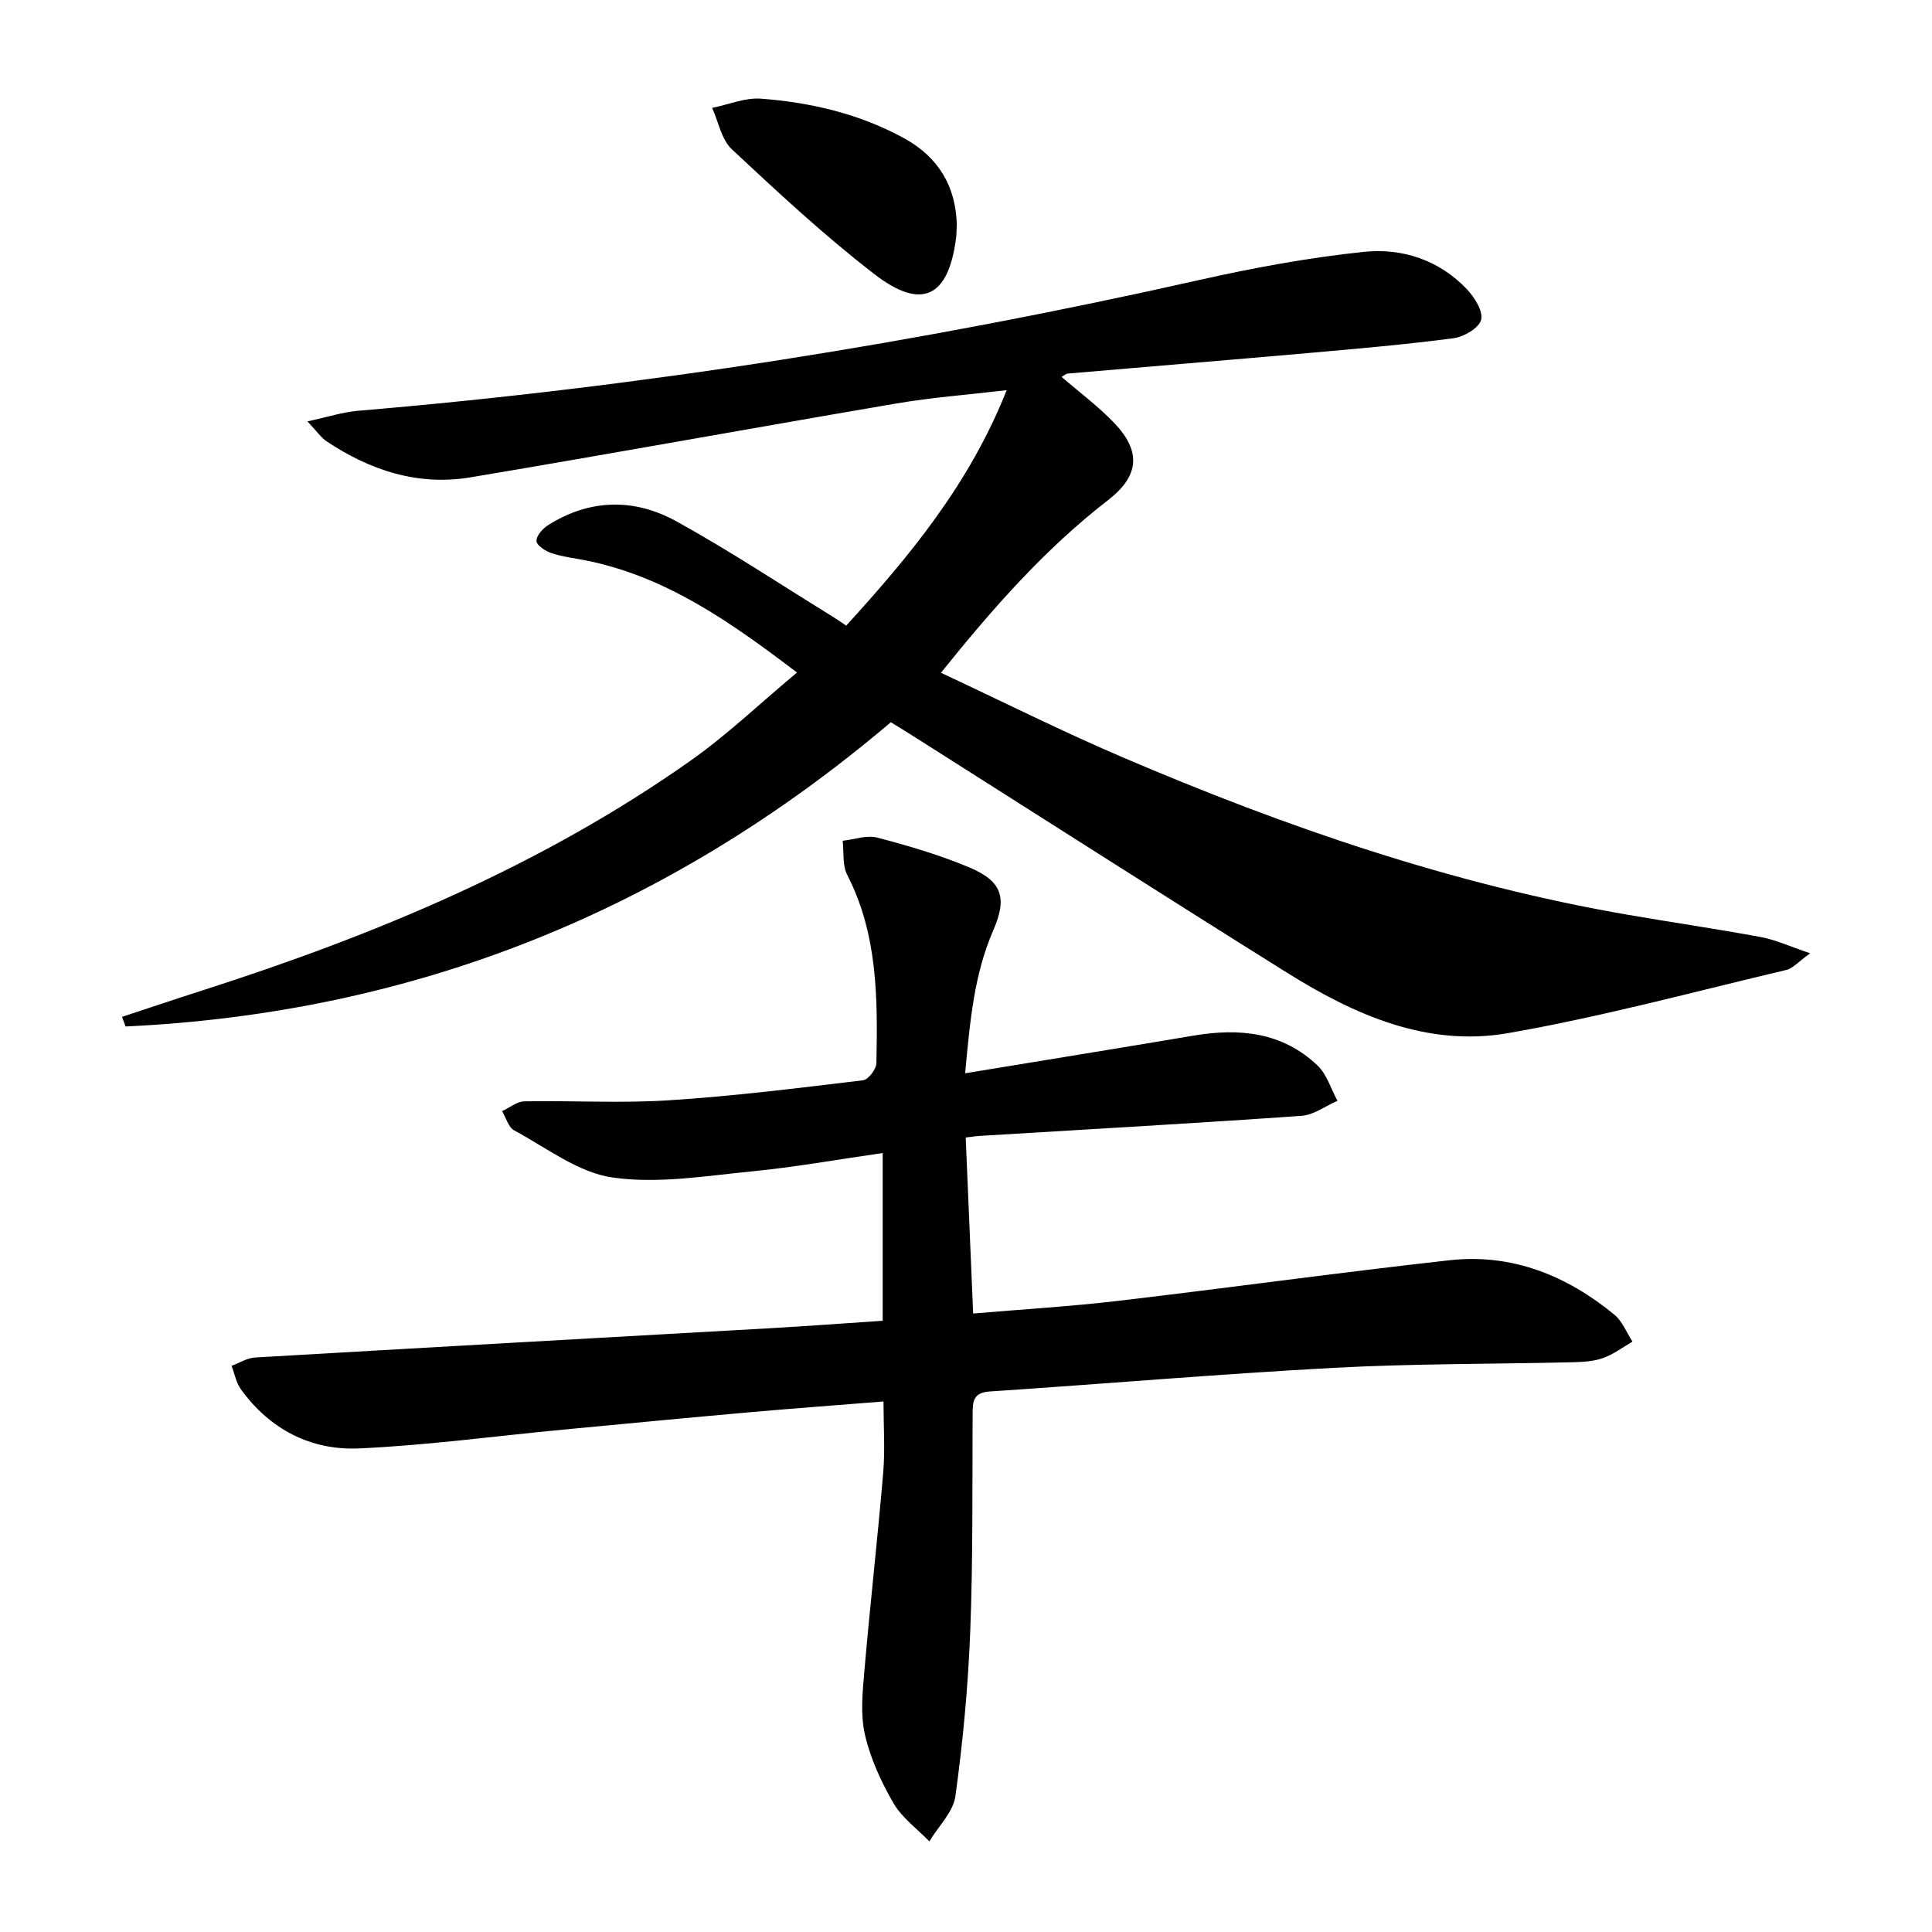 <svg enable-background="new 0 0 400 400" viewBox="0 0 400 400" xmlns="http://www.w3.org/2000/svg"><path d="m184.44 149.53c-46.11 39.13-98.73 60.2-158.44 62.99-.25-.66-.49-1.32-.74-1.99 5.7-1.88 11.38-3.79 17.09-5.62 35.59-11.43 69.85-25.73 100.58-47.39 7.56-5.33 14.31-11.79 22.08-18.28-13.89-10.56-27.1-19.82-43.52-23.17-2.43-.5-4.94-.77-7.28-1.54-1.26-.41-3.08-1.58-3.14-2.51-.07-1.06 1.3-2.6 2.43-3.31 8.65-5.45 17.85-5.57 26.53-.78 11.05 6.09 21.59 13.1 32.34 19.72.83.51 1.62 1.07 2.83 1.88 13.22-14.51 25.53-29.35 33.22-48.75-8.15.96-15.53 1.51-22.79 2.75-29.43 5.01-58.79 10.37-88.23 15.3-10.83 1.81-20.75-1.43-29.78-7.46-1.16-.77-1.99-2.04-3.97-4.13 4.24-.91 7.31-1.92 10.45-2.19 58.66-4.94 116.64-14.13 174.06-27.05 11.29-2.54 22.74-4.66 34.23-5.86 7.92-.82 15.6 1.69 21.34 7.77 1.57 1.67 3.37 4.53 2.92 6.3-.43 1.69-3.54 3.52-5.67 3.81-9.86 1.3-19.79 2.16-29.71 3.04-16.72 1.47-33.45 2.84-50.17 4.28-.43.04-.83.43-1.31.69 3.71 3.21 7.58 6.08 10.87 9.51 5.67 5.91 5.22 11.01-1.25 16.01-12.98 10.04-23.71 22.19-34.6 35.74 12.87 6.02 25.03 12.11 37.5 17.45 33.8 14.47 68.43 26.41 104.8 32.67 9.16 1.58 18.37 2.91 27.51 4.61 2.99.55 5.84 1.89 10.16 3.35-2.47 1.77-3.59 3.13-4.95 3.45-19.19 4.53-38.28 9.72-57.68 13.09-16.68 2.89-31.74-3.8-45.65-12.5-25.66-16.04-51.16-32.36-76.72-48.56-1.66-1.07-3.36-2.1-5.34-3.32z"/><path d="m182.75 273.45c0-11.75 0-23.02 0-34.73-9.31 1.34-18.29 2.95-27.34 3.83-9.53.93-19.34 2.59-28.64 1.23-7.11-1.04-13.67-6.17-20.32-9.75-1.2-.65-1.68-2.62-2.5-3.98 1.54-.71 3.07-2 4.62-2.03 9.99-.18 20.03.43 29.98-.22 13.42-.86 26.79-2.54 40.14-4.14 1.09-.13 2.73-2.3 2.76-3.55.26-13.32.31-26.62-6.05-38.99-1.02-1.99-.66-4.68-.93-7.05 2.4-.26 4.98-1.22 7.16-.65 6.4 1.67 12.8 3.56 18.9 6.1 6.91 2.87 8.08 6.27 5.12 13.08-3.98 9.16-4.82 18.81-5.83 29.61 16.35-2.69 31.85-5.19 47.33-7.8 9.46-1.6 18.37-.72 25.62 6.18 1.94 1.85 2.79 4.85 4.14 7.32-2.48 1.08-4.91 2.93-7.45 3.11-22.22 1.56-44.47 2.81-66.7 4.16-.65.04-1.29.15-2.82.33.51 12.02 1.01 23.99 1.54 36.44 10.44-.89 20.22-1.47 29.92-2.61 22.92-2.69 45.78-5.87 68.71-8.42 12.91-1.44 24.25 3.15 34.14 11.28 1.65 1.36 2.51 3.69 3.74 5.57-2.03 1.17-3.95 2.65-6.13 3.41-1.98.7-4.23.81-6.37.86-16.47.39-32.97.27-49.42 1.16-23.73 1.28-47.43 3.32-71.15 4.89-3.42.23-3.54 2.06-3.55 4.62-.08 14.99.09 30-.49 44.98-.44 11.42-1.51 22.85-3.07 34.17-.46 3.31-3.53 6.26-5.4 9.38-2.52-2.61-5.66-4.87-7.43-7.92-2.56-4.42-4.78-9.26-5.91-14.2-.96-4.18-.49-8.78-.11-13.15 1.18-13.71 2.74-27.38 3.9-41.09.4-4.75.06-9.57.06-14.72-9.57.77-18.64 1.43-27.7 2.23-12.91 1.15-25.82 2.38-38.72 3.61-14.05 1.33-28.07 3.24-42.16 3.88-9.96.45-18.45-3.93-24.45-12.22-1-1.38-1.32-3.24-1.95-4.88 1.61-.59 3.19-1.62 4.83-1.72 35.52-2.08 71.04-4.04 106.56-6.06 7.79-.44 15.56-1.03 23.42-1.55z"/><path d="m198.09 46.37c-.06 1.27-.04 2.11-.15 2.93-1.57 12.2-7.06 15.03-16.84 7.51-10.37-7.98-20-16.96-29.58-25.9-2.15-2.01-2.76-5.67-4.08-8.57 3.39-.69 6.84-2.17 10.16-1.91 10.32.79 20.32 3.13 29.54 8.17 7.25 3.95 10.71 10.07 10.95 17.77z"/></svg>
